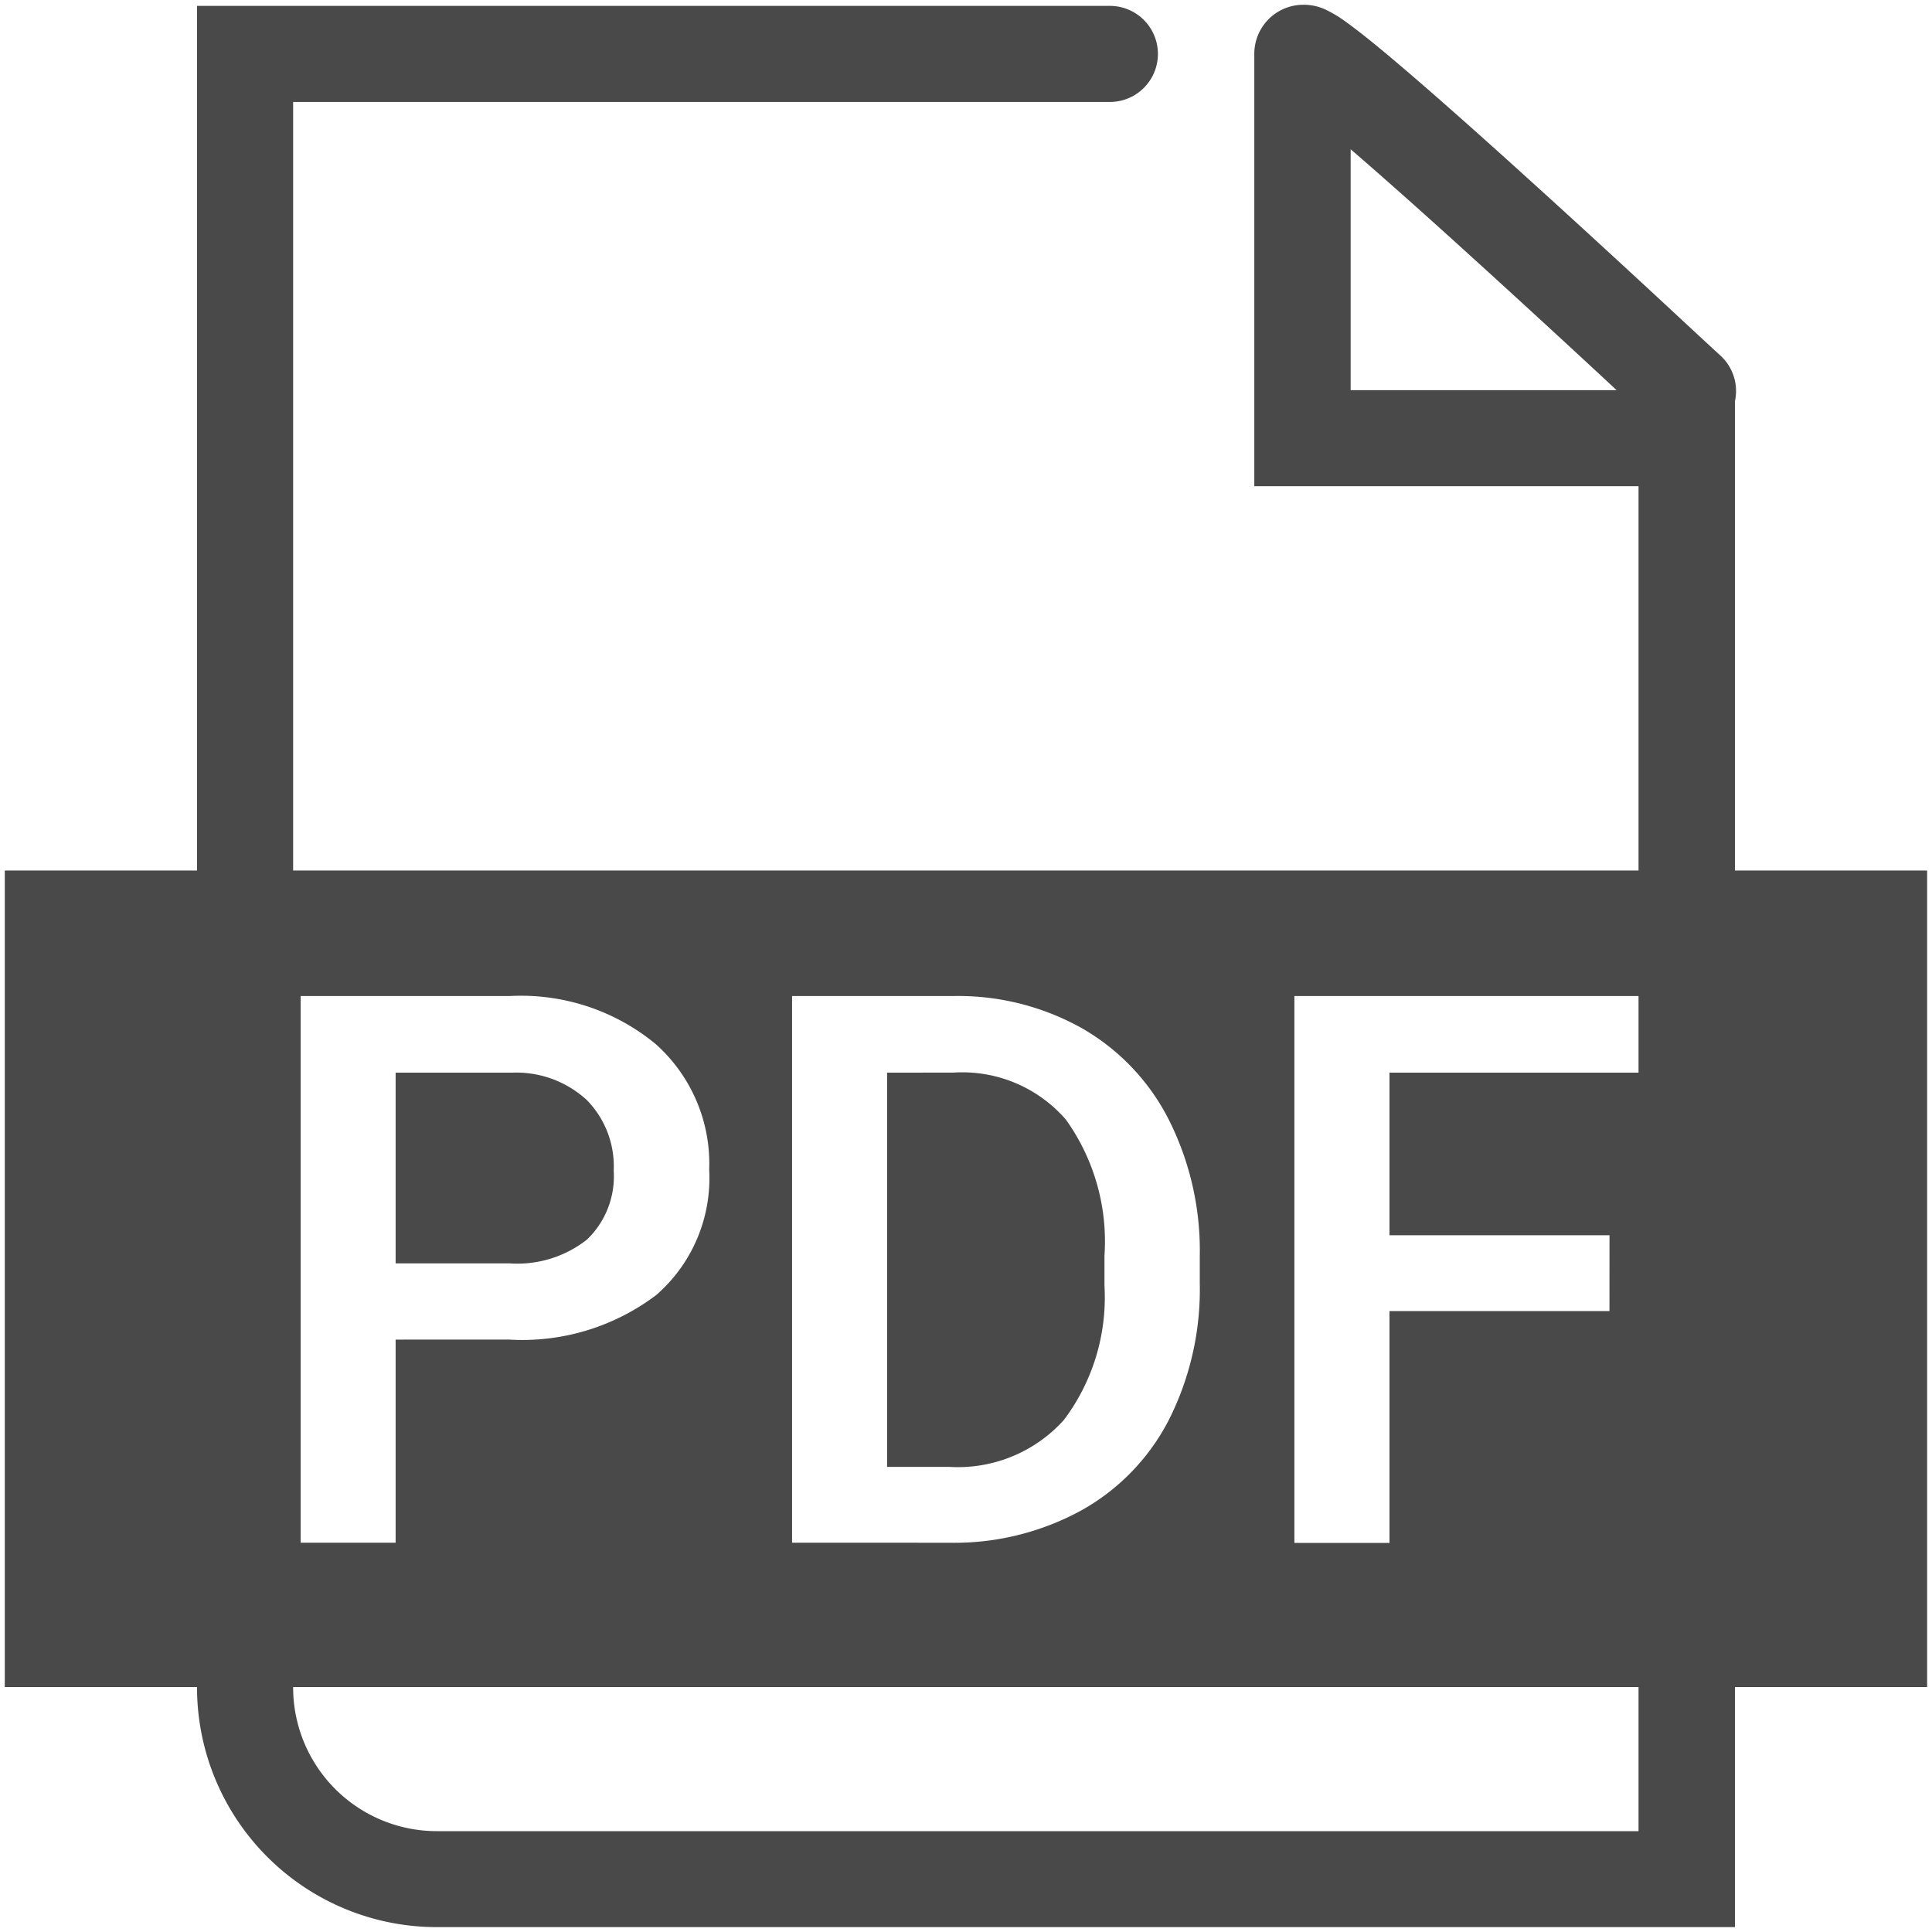 <svg xmlns="http://www.w3.org/2000/svg" xmlns:xlink="http://www.w3.org/1999/xlink" width="40" height="40" viewBox="0 0 40 40"><defs><style>.a{fill:none;}.b{clip-path:url(#a);}.c{fill:#494949;}</style><clipPath id="a"><rect class="a" width="40" height="40"/></clipPath></defs><g transform="translate(0.094 0.094)"><g class="b" transform="translate(-0.094 -0.094)"><path class="c" d="M35.183,6.952l-.854-.793c-.886-.821-1.779-1.641-2.624-2.408l-.191-.173c-1.127-1.021-2.068-1.853-2.763-2.439q-.61-.515-.962-.769a2.651,2.651,0,0,0-.408-.253A1.062,1.062,0,0,0,26.87,0a1.015,1.015,0,0,0-1,1.017v8.95h8.955l-1-.994V38.807l1-.994H8.954A2.977,2.977,0,0,1,5.97,34.834V1.018l-1,.994h17.91a.994.994,0,1,0,0-1.989H3.98v34.81A4.966,4.966,0,0,0,8.954,39.8H35.821V7.979H26.865l1,.994V1.018a.975.975,0,0,1-.953.971.77.77,0,0,1-.379-.075c-.01,0,.032.022.1.069.185.133.471.363.842.676.673.568,1.6,1.387,2.71,2.393l.189.172c.839.761,1.728,1.578,2.609,2.394l.849.789.32.3a.995.995,0,1,0,1.36-1.452ZM3.98,17.924H0V34.829H39.8V17.924H5.97V17.9H3.98Zm4.112,9.712v4.205H6.126V20.523h4.33a4.381,4.381,0,0,1,3.012.987,3.318,3.318,0,0,1,1.116,2.612,3.208,3.208,0,0,1-1.092,2.588,4.594,4.594,0,0,1-3.059.925Zm0-1.578h2.363a2.329,2.329,0,0,0,1.6-.494,1.814,1.814,0,0,0,.552-1.426,1.958,1.958,0,0,0-.56-1.465,2.159,2.159,0,0,0-1.539-.564H8.092v3.949M16.3,31.841V20.523h3.342a5.242,5.242,0,0,1,2.662.668,4.559,4.559,0,0,1,1.8,1.9,6.022,6.022,0,0,1,.637,2.814v.567A5.994,5.994,0,0,1,24.1,29.3a4.5,4.5,0,0,1-1.827,1.881,5.484,5.484,0,0,1-2.717.661Zm1.967-9.732v8.162h1.283a2.953,2.953,0,0,0,2.375-.968,4.216,4.216,0,0,0,.843-2.779v-.63a4.327,4.327,0,0,0-.8-2.814,2.839,2.839,0,0,0-2.324-.972Zm14.956,4.936H28.669v4.8H26.7V20.523h7.19v1.586H28.669v3.366h4.555Z" transform="translate(0.099 0.099)"/></g></g></svg>